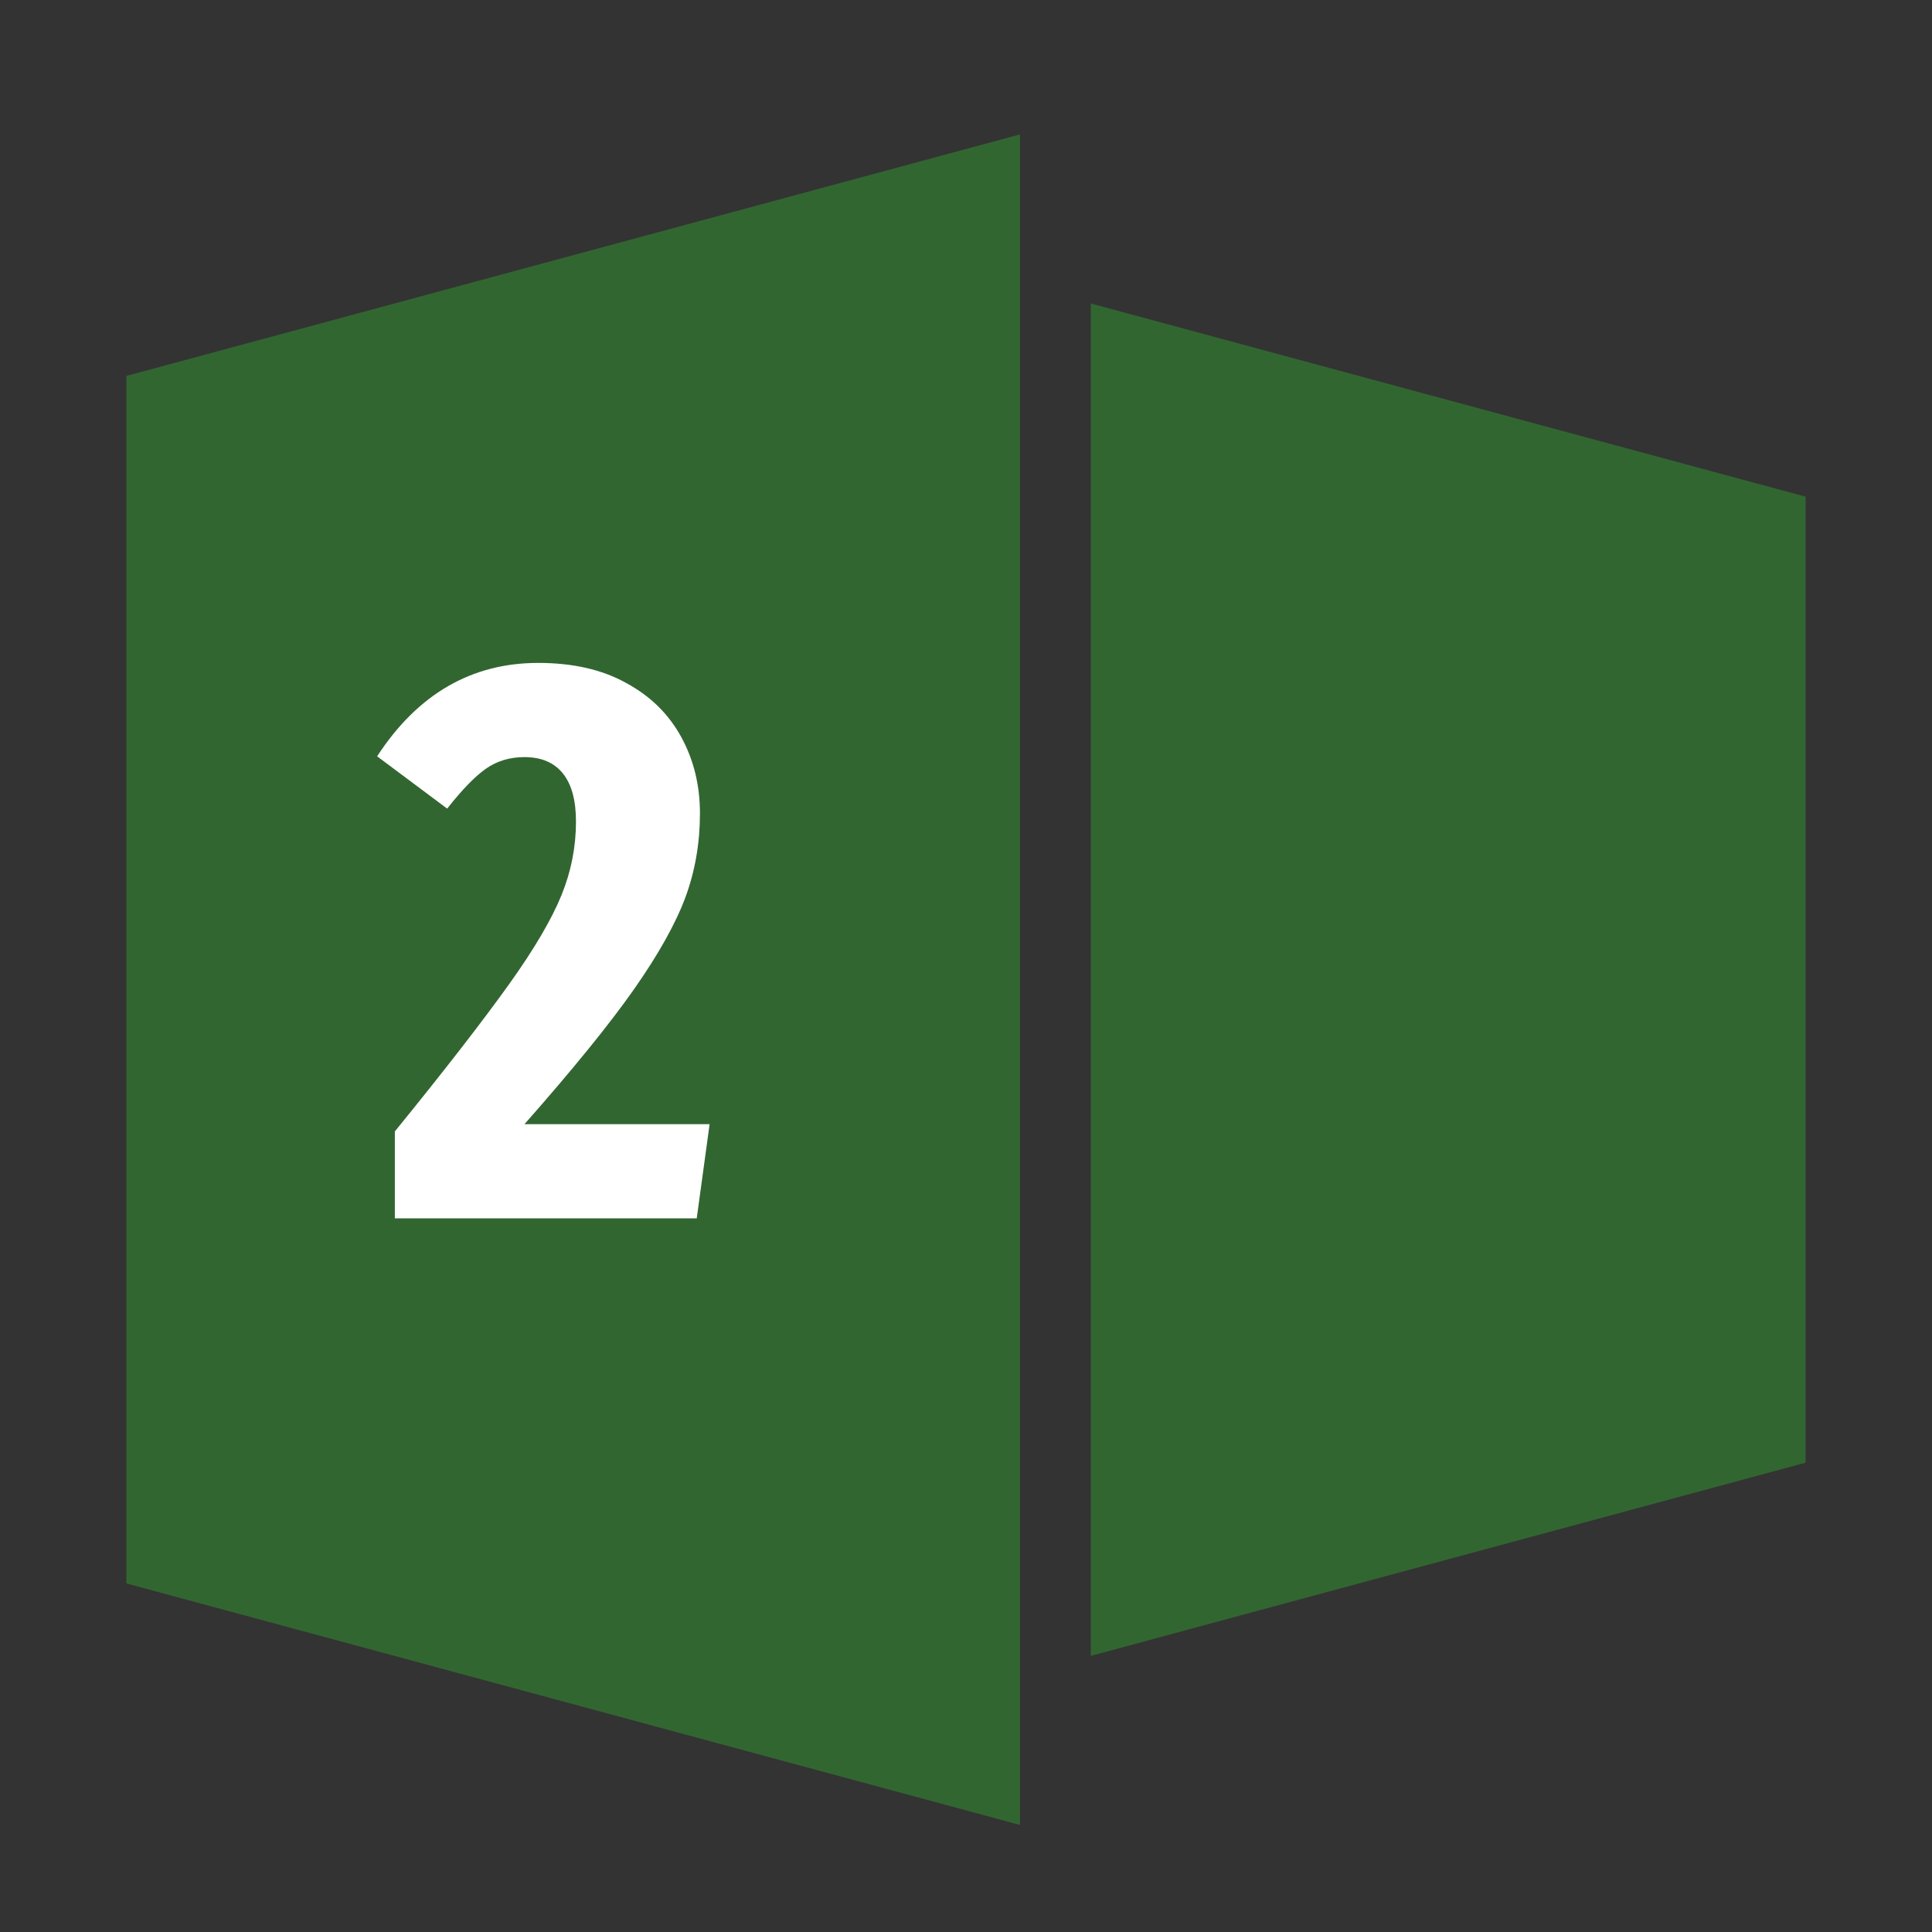 <?xml version="1.0" encoding="utf-8"?>
<!-- Generator: Adobe Illustrator 23.0.1, SVG Export Plug-In . SVG Version: 6.00 Build 0)  -->
<svg version="1.1" id="Ebene_1" xmlns="http://www.w3.org/2000/svg" xmlns:xlink="http://www.w3.org/1999/xlink" x="0px" y="0px"
	 viewBox="0 0 480 480" style="enable-background:new 0 0 480 480;" xml:space="preserve">
<rect x="0" y="0" width="480" height="480" fill="#333333" stroke="none"/>
<style type="text/css">
	.st0{fill:#326631;}
	.st1{fill:#FFFFFF;}
</style>
<g>
	<path class="st0" d="M31.4,393.4l222,60v-420l-222,60V393.4z"/>
	<path class="st0" d="M271,75.4v336l177.6-48v-240L271,75.4z"/>
</g>
<g>
	<path class="st1" d="M155.6,169.7c6.1,3.3,10.6,7.8,13.7,13.5c3.1,5.7,4.6,12,4.6,18.9c0,7.3-1.2,14.3-3.6,20.8
		c-2.4,6.5-6.7,14.2-12.8,22.9c-6.1,8.7-15.2,19.9-27.2,33.5h46l-3.2,23.4h-75v-21.6c12.7-15.6,22.1-27.8,28.4-36.6
		c6.3-8.8,10.6-16.2,13-22.1c2.4-5.9,3.6-12,3.6-18.3c0-5.3-1.1-9.3-3.3-12c-2.2-2.7-5.4-4-9.5-4c-3.7,0-6.9,1-9.6,2.9
		c-2.7,1.9-5.9,5.2-9.6,9.9l-17.4-13c10.1-15.5,23.5-23.2,40-23.2C142.2,164.7,149.5,166.3,155.6,169.7z"/>
</g>
</svg>
